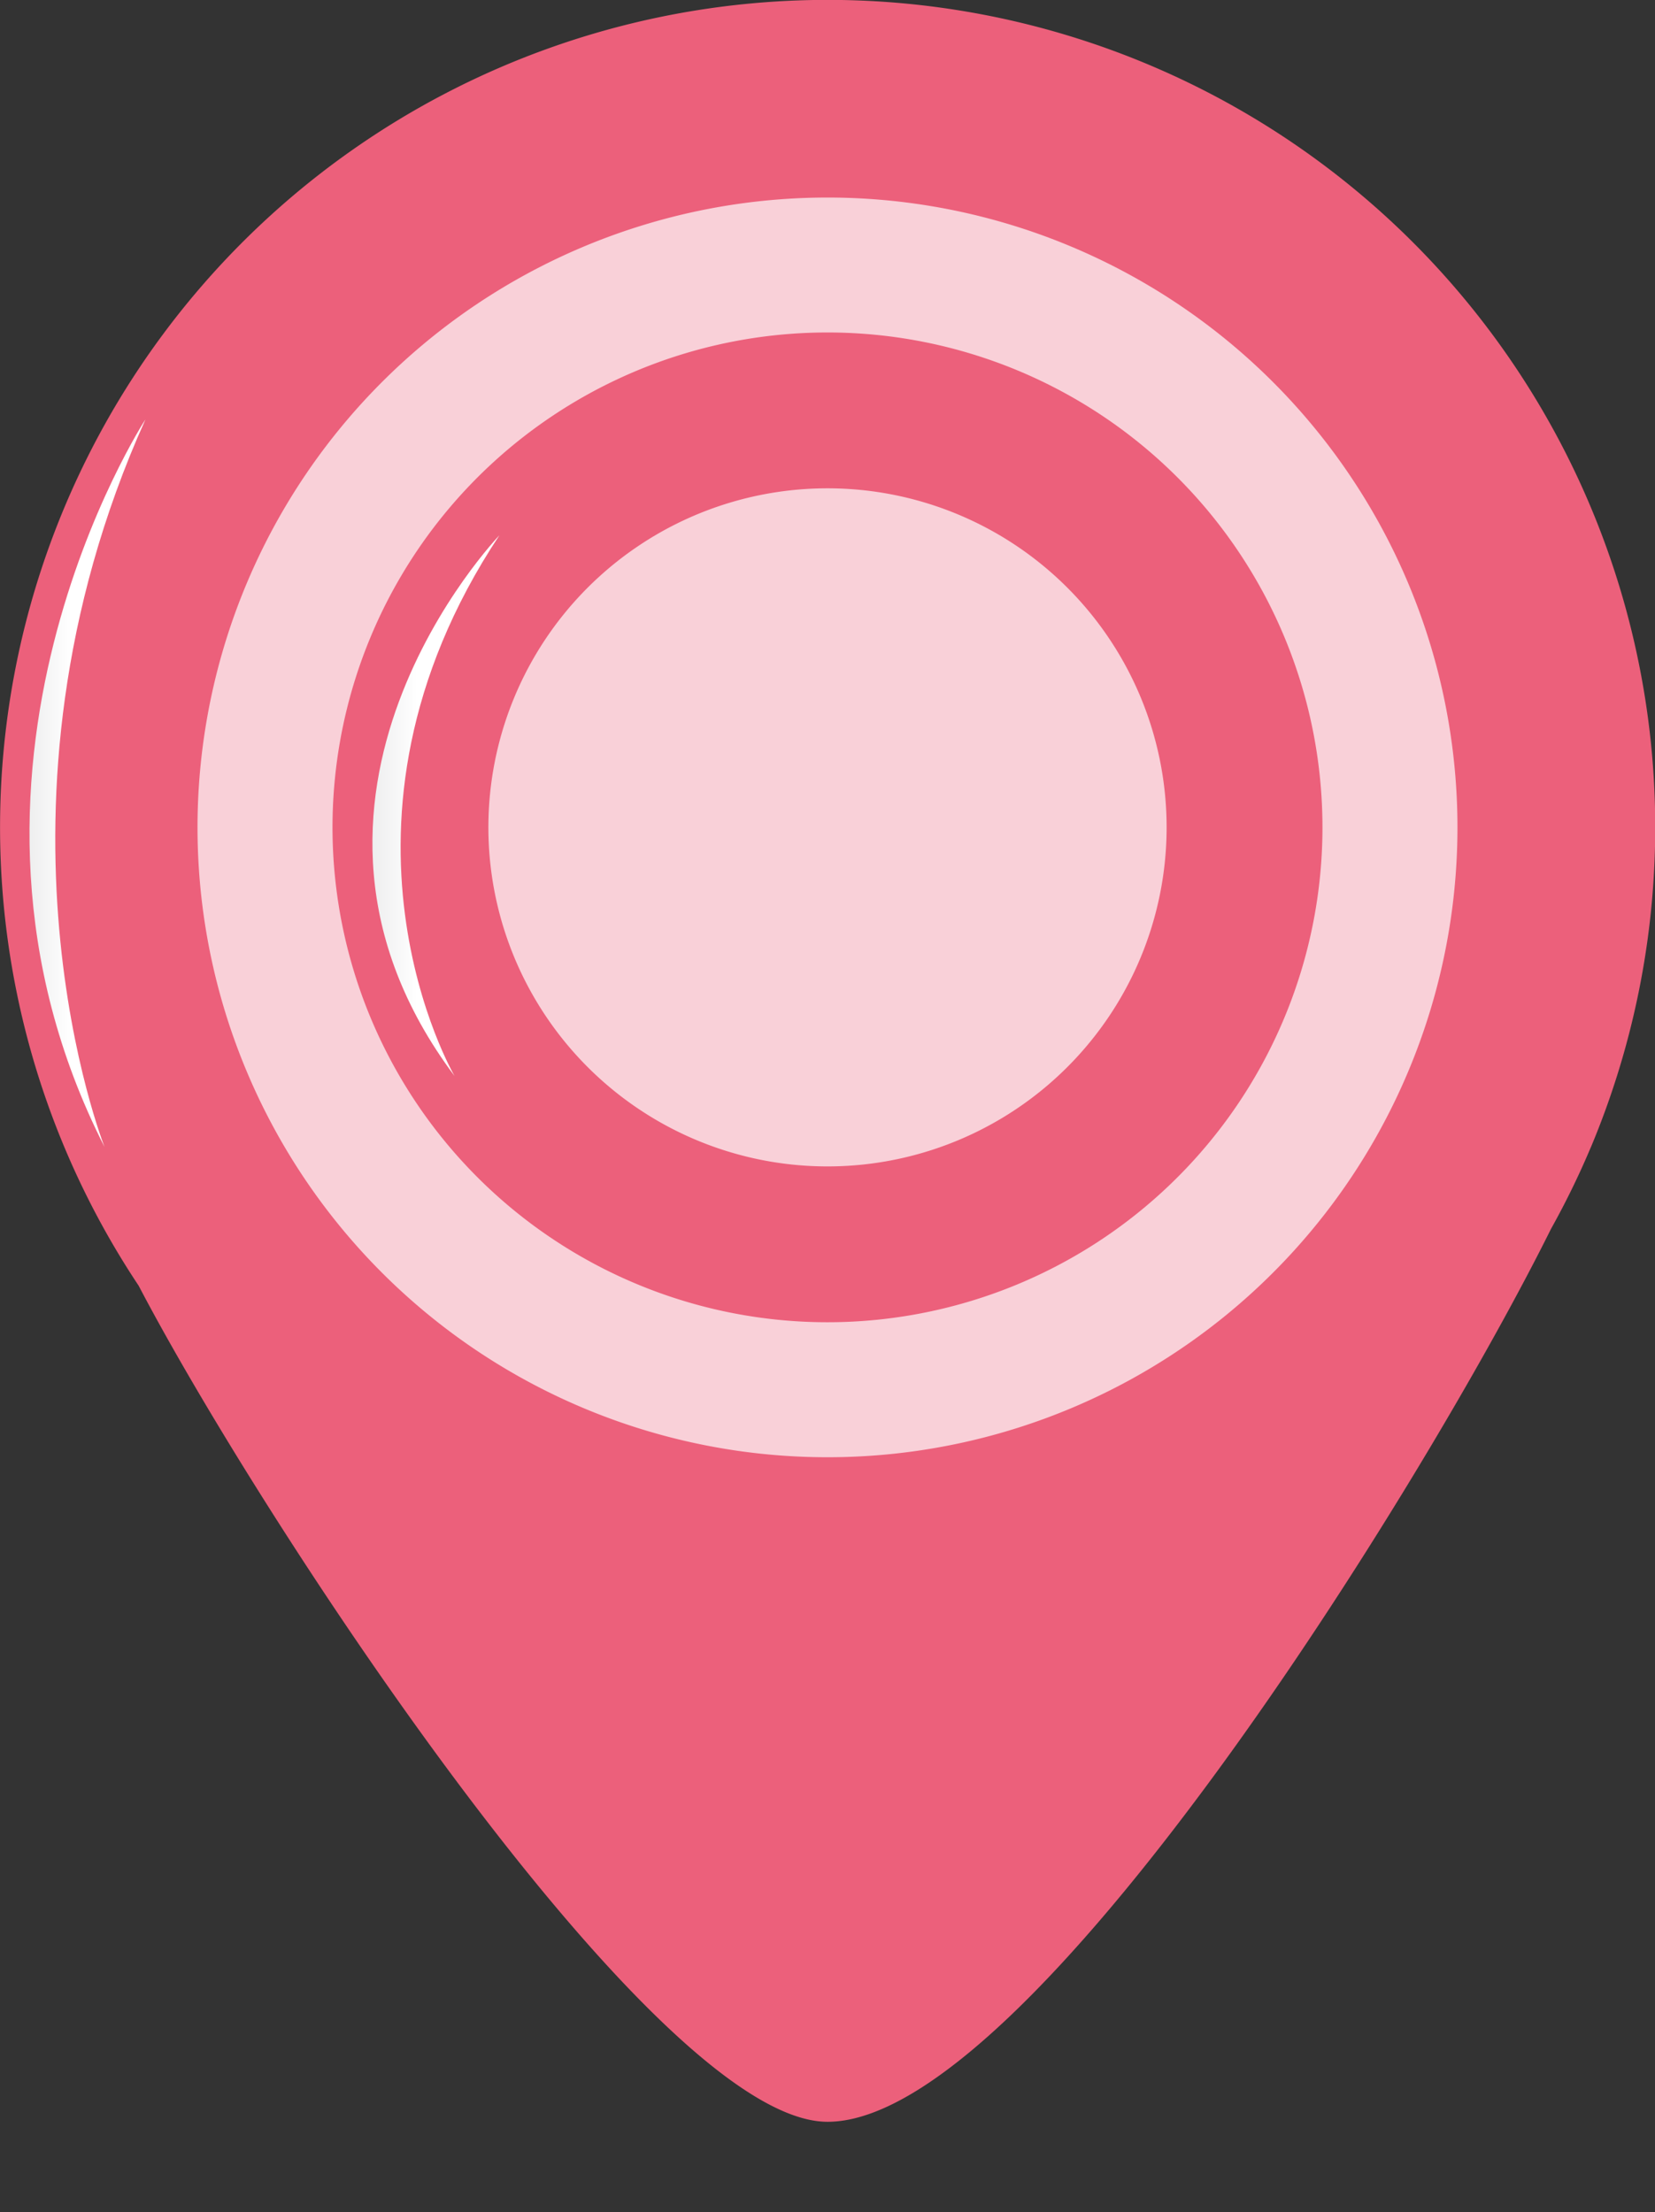 <svg xmlns="http://www.w3.org/2000/svg" xmlns:xlink="http://www.w3.org/1999/xlink" width="112.472" height="150.354" viewBox="0 0 112.472 150.354"><rect x="0" y="0" width="112.472" height="150.354" fill="#333333" stroke="none"/><defs><style>.a{opacity:0.5;mix-blend-mode:multiply;fill:url(#a);}.a,.e{isolation:isolate;}.b{fill:#ec607b;}.c{fill:none;}.d{fill:#fff;opacity:0.7;}.e{mix-blend-mode:overlay;fill:url(#b);}</style><radialGradient id="a" cx="0.5" cy="0.5" r="2.628" gradientTransform="translate(10.866 3492.216) scale(0.19 0.19)" gradientUnits="objectBoundingBox"><stop offset="0" stop-color="#1a1818"/><stop offset="1" stop-color="#5f6163" stop-opacity="0"/></radialGradient><linearGradient id="b" y1="0.5" x2="1" y2="0.5" gradientUnits="objectBoundingBox"><stop offset="0" stop-color="#bfbfc1"/><stop offset="0.677" stop-color="#fff"/></linearGradient></defs><g transform="translate(-2008.177 -2413.063)"><ellipse class="a" cx="37.839" cy="7.199" rx="37.839" ry="7.199" transform="translate(2026.081 2549.019)"/><path class="b" d="M2116.3,2491.021h0a56.242,56.242,0,1,0-98.7,9.434c8.26,15.805,35.063,56.829,46.815,56.829,13.7,0,40.56-43.348,49.162-60.683a56.038,56.038,0,0,0,2.707-5.548Z"/><path class="c" d="M2114.424,2472.761a46.549,46.549,0,1,1-46.55-46.551A46.55,46.55,0,0,1,2114.424,2472.761Z" transform="translate(-3.462 -3.462)"/><path class="d" d="M2112.022,2474.1a42.812,42.812,0,1,1-42.812-42.812A42.811,42.811,0,0,1,2112.022,2474.1Z" transform="translate(-4.798 -4.798)"/><path class="b" d="M2106.127,2477.375a33.638,33.638,0,1,1-33.639-33.636A33.638,33.638,0,0,1,2106.127,2477.375Z" transform="translate(-8.077 -8.077)"/><path class="d" d="M2099.321,2481.161a23.046,23.046,0,1,1-23.046-23.045A23.046,23.046,0,0,1,2099.321,2481.161Z" transform="translate(-11.862 -11.862)"/><path class="e" d="M2018.779,2451.757s-15.7,24.064-2.782,49.452C2016,2501.209,2006.855,2478.244,2018.779,2451.757Z" transform="translate(-0.716 -10.188)"/><path class="e" d="M2051.161,2462.453s-17.189,17.885-3.046,36.753C2048.115,2499.206,2038.106,2482.138,2051.161,2462.453Z" transform="translate(-9.046 -13.004)"/></g></svg>